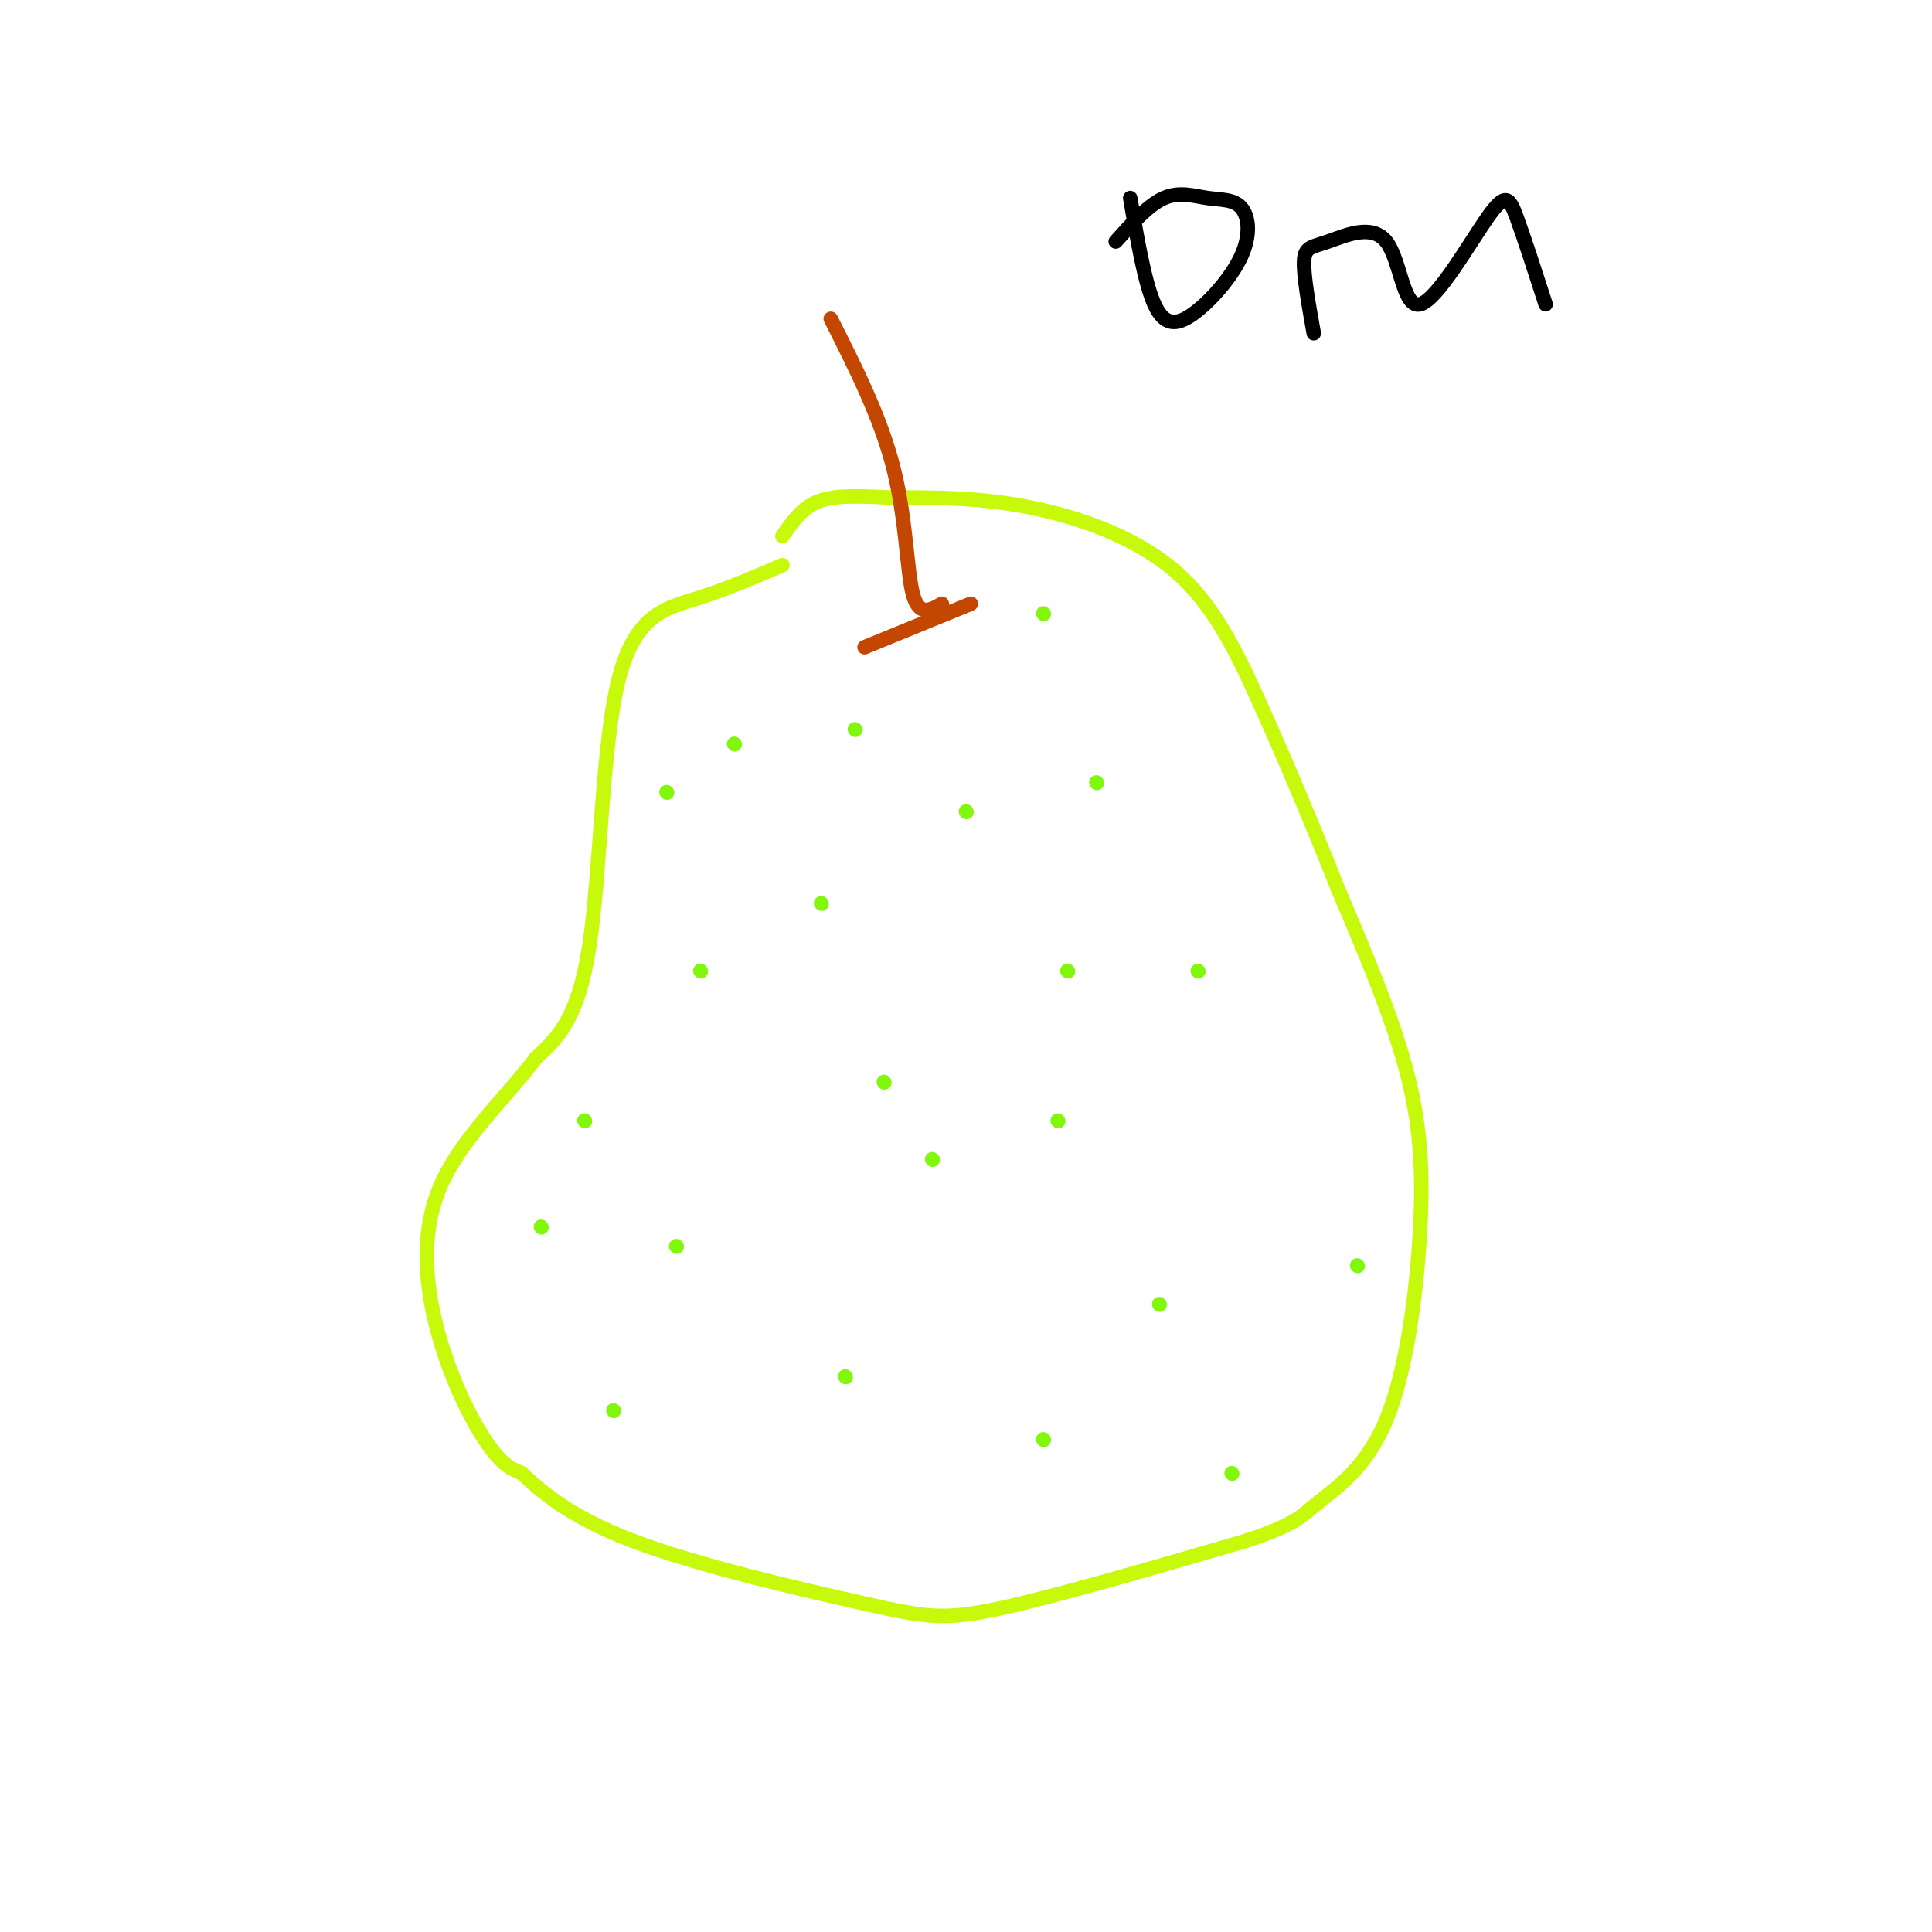 <svg viewBox='0 0 400 400' version='1.1' xmlns='http://www.w3.org/2000/svg' xmlns:xlink='http://www.w3.org/1999/xlink'><g fill='none' stroke='rgb(199,249,11)' stroke-width='3' stroke-linecap='round' stroke-linejoin='round'><path d='M162,117c-5.911,2.536 -11.821,5.071 -18,7c-6.179,1.929 -12.625,3.250 -16,17c-3.375,13.750 -3.679,39.929 -6,55c-2.321,15.071 -6.661,19.036 -11,23'/><path d='M111,219c-6.094,8.126 -15.829,16.941 -20,27c-4.171,10.059 -2.777,21.362 0,31c2.777,9.638 6.936,17.611 10,22c3.064,4.389 5.032,5.195 7,6'/><path d='M108,305c3.667,3.372 9.333,8.801 23,14c13.667,5.199 35.333,10.169 48,13c12.667,2.831 16.333,3.523 28,1c11.667,-2.523 31.333,-8.262 51,-14'/><path d='M258,319c10.552,-3.466 11.432,-5.130 15,-8c3.568,-2.870 9.822,-6.944 14,-17c4.178,-10.056 6.279,-26.092 7,-39c0.721,-12.908 0.063,-22.688 -3,-34c-3.063,-11.312 -8.532,-24.156 -14,-37'/><path d='M277,184c-5.085,-12.834 -10.796,-26.419 -16,-38c-5.204,-11.581 -9.901,-21.156 -18,-28c-8.099,-6.844 -19.600,-10.955 -30,-13c-10.400,-2.045 -19.700,-2.022 -29,-2'/><path d='M184,103c-7.533,-0.400 -11.867,-0.400 -15,1c-3.133,1.400 -5.067,4.200 -7,7'/></g>
<g fill='none' stroke='rgb(195,71,1)' stroke-width='3' stroke-linecap='round' stroke-linejoin='round'><path d='M195,125c-2.378,1.356 -4.756,2.711 -6,-2c-1.244,-4.711 -1.356,-15.489 -4,-26c-2.644,-10.511 -7.822,-20.756 -13,-31'/><path d='M179,134c0.000,0.000 22.000,-9.000 22,-9'/></g>
<g fill='none' stroke='rgb(128,247,11)' stroke-width='3' stroke-linecap='round' stroke-linejoin='round'><path d='M170,187c0.000,0.000 0.100,0.100 0.1,0.1'/><path d='M138,164c0.000,0.000 0.100,0.100 0.1,0.1'/><path d='M193,240c0.000,0.000 0.100,0.100 0.1,0.1'/><path d='M140,258c0.000,0.000 0.100,0.100 0.1,0.1'/><path d='M121,232c0.000,0.000 0.100,0.100 0.1,0.1'/><path d='M183,224c0.000,0.000 0.100,0.100 0.1,0.1'/><path d='M145,201c0.000,0.000 0.100,0.100 0.1,0.1'/><path d='M175,285c0.000,0.000 0.100,0.100 0.1,0.1'/><path d='M127,292c0.000,0.000 0.100,0.100 0.1,0.1'/><path d='M112,254c0.000,0.000 0.100,0.100 0.1,0.1'/><path d='M216,298c0.000,0.000 0.100,0.100 0.1,0.1'/><path d='M227,162c0.000,0.000 0.100,0.100 0.1,0.1'/><path d='M177,151c0.000,0.000 0.100,0.100 0.1,0.1'/><path d='M152,154c0.000,0.000 0.100,0.100 0.1,0.1'/><path d='M221,201c0.000,0.000 0.100,0.100 0.1,0.1'/><path d='M200,168c0.000,0.000 0.100,0.100 0.1,0.1'/><path d='M216,127c0.000,0.000 0.100,0.100 0.1,0.1'/><path d='M248,201c0.000,0.000 0.100,0.100 0.1,0.1'/><path d='M240,270c0.000,0.000 0.100,0.100 0.1,0.1'/><path d='M219,232c0.000,0.000 0.100,0.100 0.1,0.1'/><path d='M281,262c0.000,0.000 0.100,0.100 0.1,0.1'/><path d='M255,305c0.000,0.000 0.100,0.100 0.1,0.1'/></g>
<g fill='none' stroke='rgb(0,0,0)' stroke-width='3' stroke-linecap='round' stroke-linejoin='round'><path d='M234,41c1.499,8.786 2.999,17.571 5,22c2.001,4.429 4.504,4.501 8,2c3.496,-2.501 7.987,-7.573 10,-12c2.013,-4.427 1.550,-8.207 0,-10c-1.550,-1.793 -4.187,-1.598 -7,-2c-2.813,-0.402 -5.804,-1.401 -9,0c-3.196,1.401 -6.598,5.200 -10,9'/><path d='M272,69c-1.077,-6.030 -2.153,-12.059 -2,-15c0.153,-2.941 1.536,-2.793 5,-4c3.464,-1.207 9.008,-3.768 12,0c2.992,3.768 3.431,13.866 7,13c3.569,-0.866 10.269,-12.695 14,-18c3.731,-5.305 4.495,-4.087 6,0c1.505,4.087 3.753,11.044 6,18'/></g>
</svg>